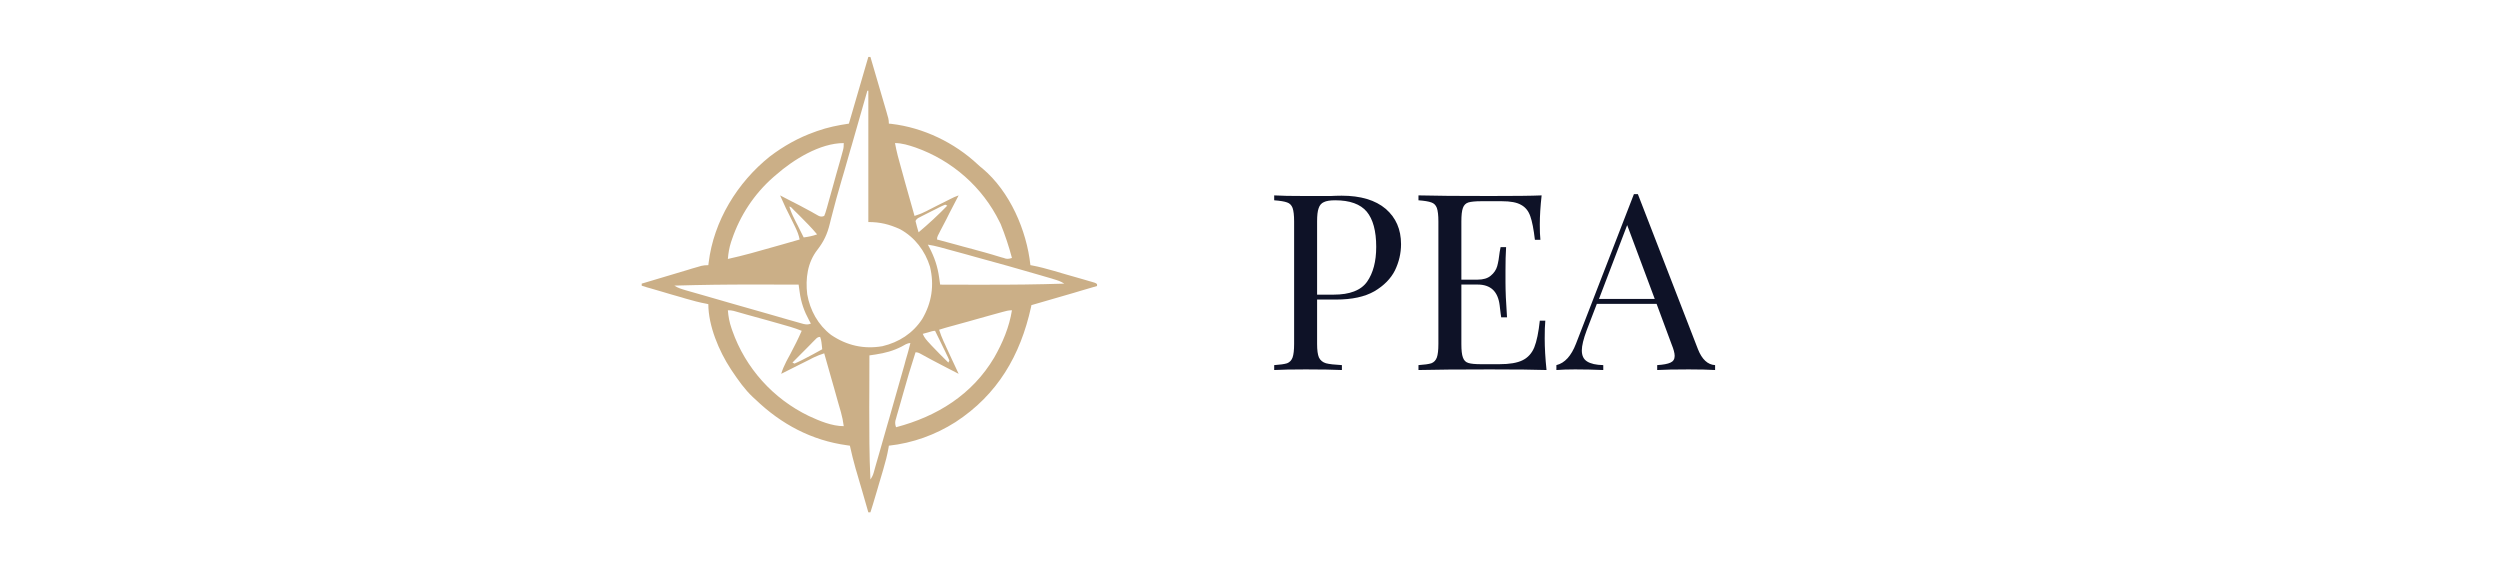 <svg xmlns="http://www.w3.org/2000/svg" xmlns:xlink="http://www.w3.org/1999/xlink" width="170" zoomAndPan="magnify" viewBox="0 0 127.5 30" height="40" preserveAspectRatio="xMidYMid meet" version="1.0"><defs><g/><clipPath id="8752e63cff"><path d="M 32.723 2.902 L 55.949 2.902 L 55.949 26.129 L 32.723 26.129 Z M 32.723 2.902 " clip-rule="nonzero"/></clipPath></defs><g clip-path="url(#8752e63cff)"><path fill="#cbaf87" d="M 44.285 2.902 L 44.391 2.902 C 44.648 3.773 44.902 4.645 45.156 5.516 C 45.172 5.578 45.191 5.637 45.211 5.703 C 45.227 5.758 45.242 5.816 45.258 5.875 C 45.273 5.922 45.289 5.973 45.301 6.023 C 45.32 6.105 45.332 6.199 45.332 6.305 C 45.371 6.309 45.414 6.312 45.457 6.316 C 47.09 6.508 48.676 7.27 49.875 8.395 C 49.949 8.465 50.027 8.531 50.109 8.594 C 51.504 9.77 52.359 11.742 52.551 13.523 C 52.582 13.527 52.609 13.531 52.641 13.539 C 53.02 13.609 53.383 13.711 53.754 13.816 C 53.816 13.836 53.879 13.852 53.941 13.871 C 54.074 13.91 54.207 13.949 54.34 13.988 C 54.508 14.035 54.68 14.086 54.848 14.133 C 55.012 14.18 55.172 14.227 55.336 14.273 C 55.395 14.293 55.457 14.309 55.52 14.328 C 55.574 14.344 55.633 14.359 55.688 14.375 C 55.738 14.391 55.789 14.406 55.84 14.422 C 55.914 14.449 55.969 14.5 56.004 14.57 C 55.695 14.66 55.387 14.75 55.082 14.84 C 54.977 14.871 54.871 14.902 54.77 14.934 C 54.047 15.148 53.324 15.355 52.602 15.562 C 52.594 15.598 52.59 15.629 52.582 15.664 C 52.039 18.129 50.875 20.129 48.73 21.527 C 47.703 22.18 46.543 22.598 45.332 22.73 C 45.328 22.762 45.32 22.797 45.316 22.832 C 45.25 23.211 45.156 23.57 45.047 23.938 C 45.031 23.996 45.012 24.055 44.996 24.113 C 44.941 24.297 44.887 24.48 44.832 24.664 C 44.793 24.789 44.758 24.914 44.723 25.039 C 44.652 25.266 44.586 25.492 44.52 25.719 C 44.504 25.766 44.492 25.809 44.477 25.855 C 44.449 25.949 44.422 26.039 44.391 26.129 L 44.285 26.129 C 44.176 25.754 44.066 25.379 43.961 25.004 C 43.922 24.879 43.887 24.75 43.848 24.621 C 43.793 24.438 43.742 24.254 43.688 24.07 C 43.672 24.016 43.656 23.957 43.637 23.902 C 43.527 23.512 43.43 23.121 43.344 22.73 C 43.301 22.723 43.254 22.719 43.211 22.711 C 41.395 22.465 39.84 21.633 38.531 20.375 C 38.488 20.336 38.445 20.297 38.398 20.254 C 37.977 19.859 37.652 19.391 37.328 18.91 C 37.309 18.879 37.285 18.848 37.266 18.816 C 36.668 17.906 36.125 16.613 36.125 15.512 C 36.094 15.504 36.066 15.5 36.035 15.492 C 35.668 15.426 35.316 15.328 34.961 15.227 C 34.902 15.207 34.844 15.191 34.781 15.172 C 34.594 15.121 34.406 15.066 34.219 15.012 C 34.094 14.973 33.965 14.938 33.836 14.898 C 33.605 14.832 33.375 14.766 33.141 14.695 C 33.094 14.684 33.047 14.672 33 14.656 C 32.91 14.629 32.816 14.598 32.727 14.57 L 32.727 14.465 C 33.512 14.227 34.297 13.992 35.082 13.762 C 35.152 13.738 35.227 13.719 35.297 13.695 C 35.395 13.668 35.496 13.637 35.598 13.609 C 35.652 13.594 35.711 13.574 35.77 13.559 C 35.867 13.535 35.984 13.523 36.125 13.523 C 36.129 13.48 36.133 13.438 36.141 13.395 C 36.398 11.273 37.602 9.309 39.258 7.984 C 39.961 7.449 40.73 7.016 41.566 6.723 C 41.602 6.711 41.637 6.695 41.672 6.684 C 42.203 6.496 42.734 6.387 43.293 6.305 C 43.312 6.238 43.332 6.172 43.352 6.105 C 43.66 5.035 43.973 3.969 44.285 2.902 Z M 44.234 4.629 C 44.219 4.676 44.207 4.719 44.195 4.766 C 43.941 5.648 43.691 6.527 43.438 7.41 C 43.414 7.488 43.391 7.566 43.367 7.648 C 43.266 8.008 43.16 8.367 43.059 8.727 C 43.012 8.887 42.965 9.047 42.918 9.203 C 42.887 9.324 42.852 9.441 42.816 9.562 C 42.711 9.926 42.605 10.293 42.512 10.664 C 42.469 10.832 42.426 11.004 42.379 11.172 C 42.359 11.25 42.34 11.332 42.32 11.41 C 42.195 11.93 42.016 12.316 41.688 12.738 C 41.18 13.391 41.074 14.203 41.168 15.008 C 41.312 15.828 41.719 16.57 42.387 17.082 C 43.184 17.621 44.055 17.82 45.004 17.656 C 45.844 17.457 46.555 17 47.031 16.273 C 47.523 15.441 47.656 14.543 47.43 13.602 C 47.18 12.793 46.656 12.102 45.906 11.691 C 45.359 11.441 44.891 11.324 44.285 11.324 L 44.285 4.629 Z M 39.578 8.918 C 39.531 8.957 39.488 8.996 39.441 9.035 C 38.465 9.891 37.742 10.988 37.328 12.215 C 37.312 12.258 37.297 12.305 37.281 12.352 C 37.191 12.637 37.145 12.906 37.121 13.207 C 37.906 13.035 38.676 12.816 39.449 12.594 C 39.578 12.559 39.711 12.52 39.84 12.484 C 40.152 12.395 40.469 12.305 40.781 12.215 C 40.738 11.984 40.66 11.793 40.559 11.586 C 40.539 11.551 40.523 11.516 40.508 11.48 C 40.453 11.371 40.398 11.258 40.344 11.148 C 40.289 11.039 40.234 10.93 40.18 10.816 C 40.148 10.75 40.113 10.68 40.078 10.613 C 39.977 10.398 39.879 10.184 39.785 9.965 C 39.977 10.062 40.164 10.16 40.352 10.258 C 40.418 10.293 40.48 10.324 40.543 10.355 C 40.637 10.406 40.73 10.453 40.824 10.5 C 40.855 10.516 40.887 10.535 40.918 10.551 C 41.078 10.633 41.234 10.719 41.391 10.805 C 41.422 10.824 41.453 10.84 41.484 10.859 C 41.57 10.906 41.656 10.953 41.742 11.004 C 41.836 11.055 41.934 11.059 42.035 11.012 C 42.078 10.914 42.113 10.809 42.145 10.688 C 42.156 10.652 42.164 10.621 42.176 10.586 C 42.207 10.473 42.238 10.359 42.27 10.246 C 42.293 10.168 42.312 10.09 42.336 10.012 C 42.383 9.848 42.426 9.684 42.473 9.523 C 42.531 9.312 42.59 9.102 42.648 8.891 C 42.695 8.73 42.742 8.57 42.785 8.41 C 42.809 8.332 42.828 8.254 42.852 8.176 C 42.883 8.066 42.91 7.961 42.941 7.852 C 42.957 7.789 42.977 7.727 42.992 7.664 C 43.023 7.555 43.035 7.434 43.031 7.297 C 41.816 7.297 40.457 8.145 39.578 8.918 Z M 45.645 7.297 C 45.723 7.73 45.836 8.148 45.957 8.57 C 45.977 8.641 45.996 8.711 46.016 8.781 C 46.066 8.965 46.117 9.152 46.168 9.336 C 46.223 9.523 46.277 9.715 46.328 9.902 C 46.434 10.273 46.535 10.641 46.641 11.012 C 46.816 10.953 46.984 10.898 47.148 10.812 C 47.184 10.797 47.219 10.777 47.258 10.762 C 47.293 10.742 47.328 10.723 47.367 10.703 C 47.406 10.684 47.445 10.664 47.484 10.645 C 47.609 10.582 47.73 10.52 47.852 10.457 C 47.977 10.398 48.098 10.336 48.223 10.273 C 48.297 10.234 48.375 10.195 48.453 10.156 C 48.598 10.082 48.734 10.016 48.891 9.965 C 48.875 9.992 48.863 10.02 48.848 10.047 C 48.703 10.324 48.562 10.598 48.418 10.875 C 48.367 10.98 48.312 11.082 48.262 11.188 C 48.184 11.332 48.105 11.48 48.031 11.629 C 48.008 11.676 47.984 11.723 47.957 11.77 C 47.938 11.812 47.914 11.855 47.891 11.902 C 47.871 11.938 47.852 11.977 47.832 12.016 C 47.801 12.078 47.785 12.145 47.789 12.215 C 47.82 12.223 47.848 12.23 47.879 12.238 C 48.188 12.32 48.496 12.406 48.805 12.488 C 48.918 12.52 49.031 12.551 49.145 12.582 C 49.312 12.625 49.48 12.672 49.645 12.715 C 49.699 12.73 49.754 12.746 49.812 12.762 C 50.082 12.832 50.352 12.91 50.621 12.988 C 50.672 13.004 50.723 13.02 50.773 13.035 C 50.871 13.062 50.965 13.09 51.059 13.121 C 51.102 13.133 51.141 13.145 51.188 13.156 C 51.223 13.168 51.258 13.18 51.297 13.191 C 51.414 13.211 51.496 13.191 51.609 13.156 C 51.453 12.566 51.262 11.992 51.035 11.43 C 51.02 11.395 51 11.363 50.984 11.328 C 50.113 9.543 48.559 8.18 46.684 7.52 C 46.344 7.406 46.004 7.297 45.645 7.297 Z M 48.207 10.438 C 48.105 10.477 47.996 10.527 47.879 10.586 C 47.848 10.602 47.816 10.621 47.781 10.637 C 47.715 10.672 47.645 10.703 47.578 10.738 C 47.473 10.793 47.371 10.844 47.266 10.895 C 47.199 10.93 47.133 10.961 47.066 10.996 C 47.004 11.027 46.945 11.059 46.883 11.09 C 46.789 11.133 46.723 11.195 46.691 11.273 C 46.715 11.371 46.738 11.469 46.766 11.566 C 46.781 11.621 46.797 11.672 46.812 11.727 C 46.824 11.766 46.836 11.809 46.848 11.848 C 47.359 11.418 47.848 10.965 48.312 10.488 C 48.277 10.473 48.246 10.453 48.207 10.438 Z M 40.258 10.539 C 40.324 10.758 40.406 10.957 40.512 11.16 C 40.539 11.215 40.566 11.27 40.594 11.328 C 40.625 11.387 40.652 11.445 40.684 11.5 C 40.711 11.559 40.742 11.617 40.773 11.68 C 40.844 11.824 40.918 11.965 40.988 12.109 C 41.23 12.078 41.445 12.035 41.672 11.953 C 41.402 11.629 41.113 11.336 40.816 11.039 C 40.77 10.992 40.723 10.945 40.672 10.895 C 40.625 10.848 40.578 10.805 40.531 10.758 C 40.492 10.715 40.449 10.672 40.406 10.629 C 40.352 10.566 40.305 10.535 40.258 10.539 Z M 47.32 12.477 C 47.344 12.523 47.367 12.57 47.395 12.617 C 47.66 13.125 47.82 13.594 47.898 14.168 C 47.906 14.234 47.918 14.297 47.926 14.367 C 47.934 14.414 47.941 14.465 47.949 14.516 C 48.473 14.516 48.996 14.52 49.52 14.52 C 49.762 14.52 50.008 14.52 50.25 14.52 C 51.594 14.523 52.934 14.508 54.277 14.465 C 54.105 14.352 53.941 14.297 53.75 14.242 C 53.707 14.23 53.668 14.219 53.629 14.203 C 53.492 14.164 53.355 14.125 53.223 14.086 C 53.172 14.07 53.125 14.055 53.078 14.043 C 51.969 13.715 50.859 13.41 49.746 13.105 C 49.602 13.066 49.457 13.023 49.316 12.984 C 49.086 12.922 48.855 12.859 48.629 12.797 C 48.543 12.773 48.457 12.75 48.371 12.727 C 48.254 12.695 48.137 12.66 48.016 12.629 C 47.984 12.621 47.949 12.609 47.914 12.602 C 47.715 12.547 47.52 12.508 47.32 12.477 Z M 34.398 14.57 C 34.582 14.691 34.766 14.742 34.977 14.805 C 35.023 14.816 35.066 14.828 35.113 14.844 C 35.262 14.887 35.414 14.93 35.566 14.973 C 35.676 15.004 35.781 15.035 35.891 15.066 C 36.172 15.148 36.453 15.23 36.734 15.309 C 36.93 15.367 37.121 15.422 37.316 15.477 C 37.867 15.637 38.422 15.793 38.973 15.949 C 39.156 16.004 39.344 16.055 39.531 16.109 C 39.754 16.172 39.977 16.238 40.195 16.301 C 40.281 16.324 40.363 16.348 40.445 16.371 C 40.559 16.402 40.676 16.438 40.789 16.469 C 40.852 16.488 40.918 16.504 40.984 16.523 C 41.137 16.555 41.215 16.559 41.355 16.504 C 41.328 16.453 41.301 16.402 41.27 16.348 C 41.008 15.863 40.855 15.434 40.781 14.883 C 40.762 14.762 40.746 14.637 40.73 14.516 C 40.203 14.516 39.68 14.516 39.156 14.512 C 38.914 14.512 38.668 14.512 38.426 14.512 C 37.082 14.508 35.742 14.527 34.398 14.566 Z M 37.121 15.824 C 37.148 16.148 37.199 16.434 37.305 16.738 C 37.32 16.781 37.332 16.82 37.348 16.863 C 38.02 18.773 39.43 20.34 41.258 21.219 C 41.797 21.469 42.43 21.734 43.031 21.734 C 43 21.488 42.953 21.258 42.887 21.02 C 42.875 20.988 42.867 20.953 42.859 20.922 C 42.828 20.812 42.797 20.707 42.766 20.602 C 42.746 20.527 42.727 20.453 42.703 20.379 C 42.648 20.184 42.594 19.988 42.539 19.793 C 42.48 19.594 42.426 19.395 42.367 19.191 C 42.258 18.801 42.148 18.41 42.035 18.02 C 41.855 18.078 41.684 18.141 41.516 18.223 C 41.477 18.242 41.438 18.262 41.398 18.281 C 41.359 18.301 41.32 18.32 41.281 18.344 C 41.238 18.363 41.195 18.383 41.156 18.406 C 41.023 18.469 40.891 18.535 40.762 18.602 C 40.672 18.648 40.582 18.691 40.492 18.738 C 40.273 18.848 40.059 18.957 39.84 19.066 C 39.91 18.84 39.996 18.641 40.105 18.43 C 40.141 18.371 40.172 18.309 40.203 18.246 C 40.238 18.184 40.27 18.121 40.305 18.059 C 40.512 17.668 40.711 17.277 40.887 16.871 C 40.508 16.719 40.125 16.613 39.734 16.504 C 39.664 16.484 39.594 16.465 39.523 16.445 C 39.375 16.402 39.227 16.363 39.082 16.32 C 38.891 16.27 38.703 16.215 38.516 16.164 C 38.371 16.121 38.227 16.082 38.078 16.043 C 38.012 16.023 37.941 16.004 37.871 15.984 C 37.773 15.957 37.676 15.93 37.582 15.902 C 37.523 15.887 37.469 15.871 37.414 15.855 C 37.32 15.832 37.223 15.82 37.117 15.824 Z M 51.125 15.91 C 51.09 15.918 51.059 15.926 51.023 15.938 C 50.918 15.969 50.809 15.996 50.699 16.027 C 50.621 16.051 50.547 16.07 50.473 16.09 C 50.312 16.137 50.156 16.18 49.996 16.223 C 49.793 16.281 49.59 16.336 49.387 16.395 C 49.191 16.445 49 16.5 48.805 16.555 C 48.77 16.566 48.73 16.574 48.695 16.586 C 48.59 16.613 48.484 16.645 48.379 16.672 C 48.32 16.691 48.262 16.707 48.199 16.723 C 48.098 16.754 47.996 16.785 47.895 16.816 C 47.961 17.023 48.035 17.219 48.125 17.414 C 48.148 17.465 48.172 17.52 48.199 17.57 C 48.223 17.625 48.25 17.68 48.273 17.738 C 48.301 17.793 48.324 17.848 48.352 17.906 C 48.426 18.066 48.5 18.227 48.574 18.387 C 48.609 18.465 48.648 18.543 48.684 18.621 C 48.75 18.77 48.82 18.918 48.891 19.066 C 48.688 18.961 48.484 18.859 48.285 18.754 C 48.223 18.723 48.164 18.691 48.105 18.66 C 47.711 18.457 47.32 18.25 46.934 18.035 C 46.848 17.984 46.77 17.965 46.691 17.969 C 46.457 18.688 46.242 19.414 46.039 20.145 C 45.988 20.32 45.938 20.5 45.887 20.68 C 45.855 20.793 45.82 20.906 45.789 21.02 C 45.773 21.074 45.758 21.125 45.742 21.18 C 45.73 21.23 45.715 21.281 45.703 21.328 C 45.691 21.371 45.676 21.414 45.664 21.461 C 45.645 21.586 45.656 21.668 45.699 21.789 C 47.785 21.238 49.578 20.133 50.703 18.238 C 51.133 17.488 51.473 16.68 51.609 15.824 C 51.43 15.824 51.297 15.863 51.125 15.91 Z M 47.344 16.949 C 47.289 16.965 47.238 16.977 47.184 16.992 C 47.141 17.004 47.102 17.016 47.059 17.027 C 47.141 17.227 47.27 17.367 47.418 17.523 C 47.441 17.551 47.469 17.578 47.492 17.605 C 47.777 17.91 48.07 18.199 48.367 18.492 L 48.418 18.387 C 48.371 18.27 48.32 18.16 48.262 18.047 C 48.246 18.012 48.23 17.977 48.215 17.945 C 48.16 17.836 48.109 17.73 48.055 17.621 C 48.02 17.551 47.984 17.477 47.949 17.402 C 47.863 17.227 47.773 17.047 47.688 16.871 C 47.57 16.871 47.453 16.918 47.344 16.949 Z M 41.59 17.305 C 41.535 17.359 41.48 17.414 41.426 17.469 C 41.398 17.5 41.367 17.527 41.34 17.559 C 41.246 17.652 41.152 17.746 41.062 17.84 C 41 17.902 40.938 17.965 40.875 18.027 C 40.723 18.18 40.566 18.336 40.414 18.492 C 40.449 18.508 40.484 18.527 40.52 18.543 C 40.652 18.484 40.781 18.426 40.91 18.359 C 40.945 18.34 40.984 18.32 41.023 18.301 C 41.328 18.145 41.633 17.98 41.934 17.812 C 41.926 17.738 41.918 17.66 41.91 17.586 C 41.906 17.543 41.898 17.504 41.895 17.461 C 41.887 17.375 41.863 17.281 41.828 17.184 C 41.746 17.176 41.668 17.215 41.59 17.305 Z M 45.988 17.672 C 45.555 17.895 45.141 18.004 44.66 18.078 C 44.602 18.086 44.539 18.094 44.477 18.105 C 44.43 18.113 44.387 18.117 44.34 18.125 C 44.336 18.727 44.336 19.328 44.336 19.93 C 44.336 20.207 44.336 20.488 44.332 20.766 C 44.332 21.996 44.332 23.227 44.391 24.453 C 44.48 24.32 44.52 24.242 44.562 24.094 C 44.574 24.051 44.586 24.008 44.598 23.965 C 44.613 23.918 44.625 23.871 44.637 23.824 C 44.652 23.773 44.668 23.723 44.68 23.672 C 44.73 23.504 44.777 23.34 44.824 23.172 C 44.859 23.051 44.895 22.934 44.926 22.816 C 45.035 22.441 45.141 22.066 45.246 21.695 C 45.281 21.574 45.316 21.453 45.352 21.332 C 45.609 20.418 45.867 19.508 46.129 18.598 C 46.148 18.52 46.172 18.441 46.191 18.363 C 46.223 18.258 46.254 18.148 46.285 18.043 C 46.301 17.984 46.316 17.922 46.336 17.859 C 46.367 17.738 46.402 17.621 46.43 17.496 C 46.266 17.496 46.133 17.594 45.988 17.672 Z M 45.988 17.672 " fill-opacity="1" fill-rule="nonzero"/></g><g fill="#0e1227" fill-opacity="1"><g transform="translate(64.453, 18.871)"><g><path d="M 2.719 -3.594 L 2.719 -1.328 C 2.719 -1.016 2.75 -0.785 2.812 -0.641 C 2.883 -0.492 3.004 -0.395 3.172 -0.344 C 3.336 -0.301 3.609 -0.27 3.984 -0.25 L 3.984 0 C 3.547 -0.02 2.93 -0.031 2.141 -0.031 C 1.422 -0.031 0.883 -0.02 0.531 0 L 0.531 -0.25 C 0.832 -0.27 1.051 -0.301 1.188 -0.344 C 1.32 -0.395 1.414 -0.492 1.469 -0.641 C 1.52 -0.785 1.547 -1.016 1.547 -1.328 L 1.547 -7.578 C 1.547 -7.891 1.52 -8.117 1.469 -8.266 C 1.414 -8.41 1.32 -8.504 1.188 -8.547 C 1.051 -8.598 0.832 -8.633 0.531 -8.656 L 0.531 -8.906 C 0.883 -8.883 1.395 -8.875 2.062 -8.875 L 3.422 -8.875 C 3.578 -8.883 3.758 -8.891 3.969 -8.891 C 4.945 -8.891 5.695 -8.664 6.219 -8.219 C 6.738 -7.77 7 -7.172 7 -6.422 C 7 -5.953 6.895 -5.504 6.688 -5.078 C 6.477 -4.66 6.129 -4.305 5.641 -4.016 C 5.148 -3.734 4.5 -3.594 3.688 -3.594 Z M 3.641 -8.656 C 3.379 -8.656 3.188 -8.625 3.062 -8.562 C 2.938 -8.508 2.848 -8.406 2.797 -8.25 C 2.742 -8.102 2.719 -7.879 2.719 -7.578 L 2.719 -3.844 L 3.562 -3.844 C 4.383 -3.844 4.953 -4.062 5.266 -4.5 C 5.578 -4.945 5.734 -5.539 5.734 -6.281 C 5.734 -7.094 5.57 -7.691 5.25 -8.078 C 4.926 -8.461 4.391 -8.656 3.641 -8.656 Z M 3.641 -8.656 "/></g></g></g><g fill="#0e1227" fill-opacity="1"><g transform="translate(71.811, 18.871)"><g><path d="M 6.969 -1.609 C 6.969 -1.129 7 -0.594 7.062 0 C 6.488 -0.02 5.523 -0.031 4.172 -0.031 C 2.566 -0.031 1.352 -0.02 0.531 0 L 0.531 -0.25 C 0.832 -0.27 1.051 -0.301 1.188 -0.344 C 1.32 -0.395 1.414 -0.492 1.469 -0.641 C 1.52 -0.785 1.547 -1.016 1.547 -1.328 L 1.547 -7.578 C 1.547 -7.891 1.52 -8.117 1.469 -8.266 C 1.414 -8.41 1.32 -8.504 1.188 -8.547 C 1.051 -8.598 0.832 -8.633 0.531 -8.656 L 0.531 -8.906 C 1.352 -8.883 2.566 -8.875 4.172 -8.875 C 5.41 -8.875 6.289 -8.883 6.812 -8.906 C 6.75 -8.352 6.719 -7.859 6.719 -7.422 C 6.719 -7.098 6.727 -6.836 6.75 -6.641 L 6.469 -6.641 C 6.406 -7.18 6.328 -7.582 6.234 -7.844 C 6.141 -8.113 5.984 -8.305 5.766 -8.422 C 5.555 -8.547 5.227 -8.609 4.781 -8.609 L 3.734 -8.609 C 3.43 -8.609 3.211 -8.586 3.078 -8.547 C 2.941 -8.504 2.848 -8.41 2.797 -8.266 C 2.742 -8.117 2.719 -7.891 2.719 -7.578 L 2.719 -4.609 L 3.547 -4.609 C 3.836 -4.609 4.062 -4.676 4.219 -4.812 C 4.383 -4.945 4.492 -5.109 4.547 -5.297 C 4.598 -5.484 4.641 -5.723 4.672 -6.016 L 4.719 -6.266 L 5 -6.266 C 4.977 -5.91 4.969 -5.516 4.969 -5.078 L 4.969 -4.484 C 4.969 -4.055 4.992 -3.457 5.047 -2.688 L 4.75 -2.688 C 4.738 -2.75 4.711 -2.953 4.672 -3.297 C 4.629 -3.648 4.516 -3.914 4.328 -4.094 C 4.141 -4.27 3.879 -4.359 3.547 -4.359 L 2.719 -4.359 L 2.719 -1.328 C 2.719 -1.016 2.742 -0.785 2.797 -0.641 C 2.848 -0.492 2.941 -0.398 3.078 -0.359 C 3.211 -0.316 3.43 -0.297 3.734 -0.297 L 4.656 -0.297 C 5.176 -0.297 5.57 -0.363 5.844 -0.5 C 6.113 -0.633 6.312 -0.852 6.438 -1.156 C 6.562 -1.469 6.656 -1.922 6.719 -2.516 L 7 -2.516 C 6.977 -2.285 6.969 -1.984 6.969 -1.609 Z M 6.969 -1.609 "/></g></g></g><g fill="#0e1227" fill-opacity="1"><g transform="translate(79.47, 18.871)"><g><path d="M 7.125 -1.062 C 7.332 -0.539 7.625 -0.27 8 -0.25 L 8 0 C 7.664 -0.02 7.219 -0.031 6.656 -0.031 C 5.938 -0.031 5.398 -0.02 5.047 0 L 5.047 -0.25 C 5.359 -0.27 5.582 -0.312 5.719 -0.375 C 5.863 -0.438 5.938 -0.551 5.938 -0.719 C 5.938 -0.863 5.883 -1.062 5.781 -1.312 L 5.016 -3.375 L 1.969 -3.375 L 1.453 -2.031 C 1.285 -1.582 1.203 -1.238 1.203 -1 C 1.203 -0.738 1.289 -0.551 1.469 -0.438 C 1.656 -0.32 1.93 -0.258 2.297 -0.25 L 2.297 0 C 1.816 -0.02 1.336 -0.031 0.859 -0.031 C 0.484 -0.031 0.164 -0.02 -0.094 0 L -0.094 -0.25 C 0.332 -0.352 0.664 -0.719 0.906 -1.344 L 3.859 -8.969 L 4.062 -8.969 Z M 4.922 -3.625 L 3.516 -7.391 L 2.078 -3.625 Z M 4.922 -3.625 "/></g></g></g></svg>
